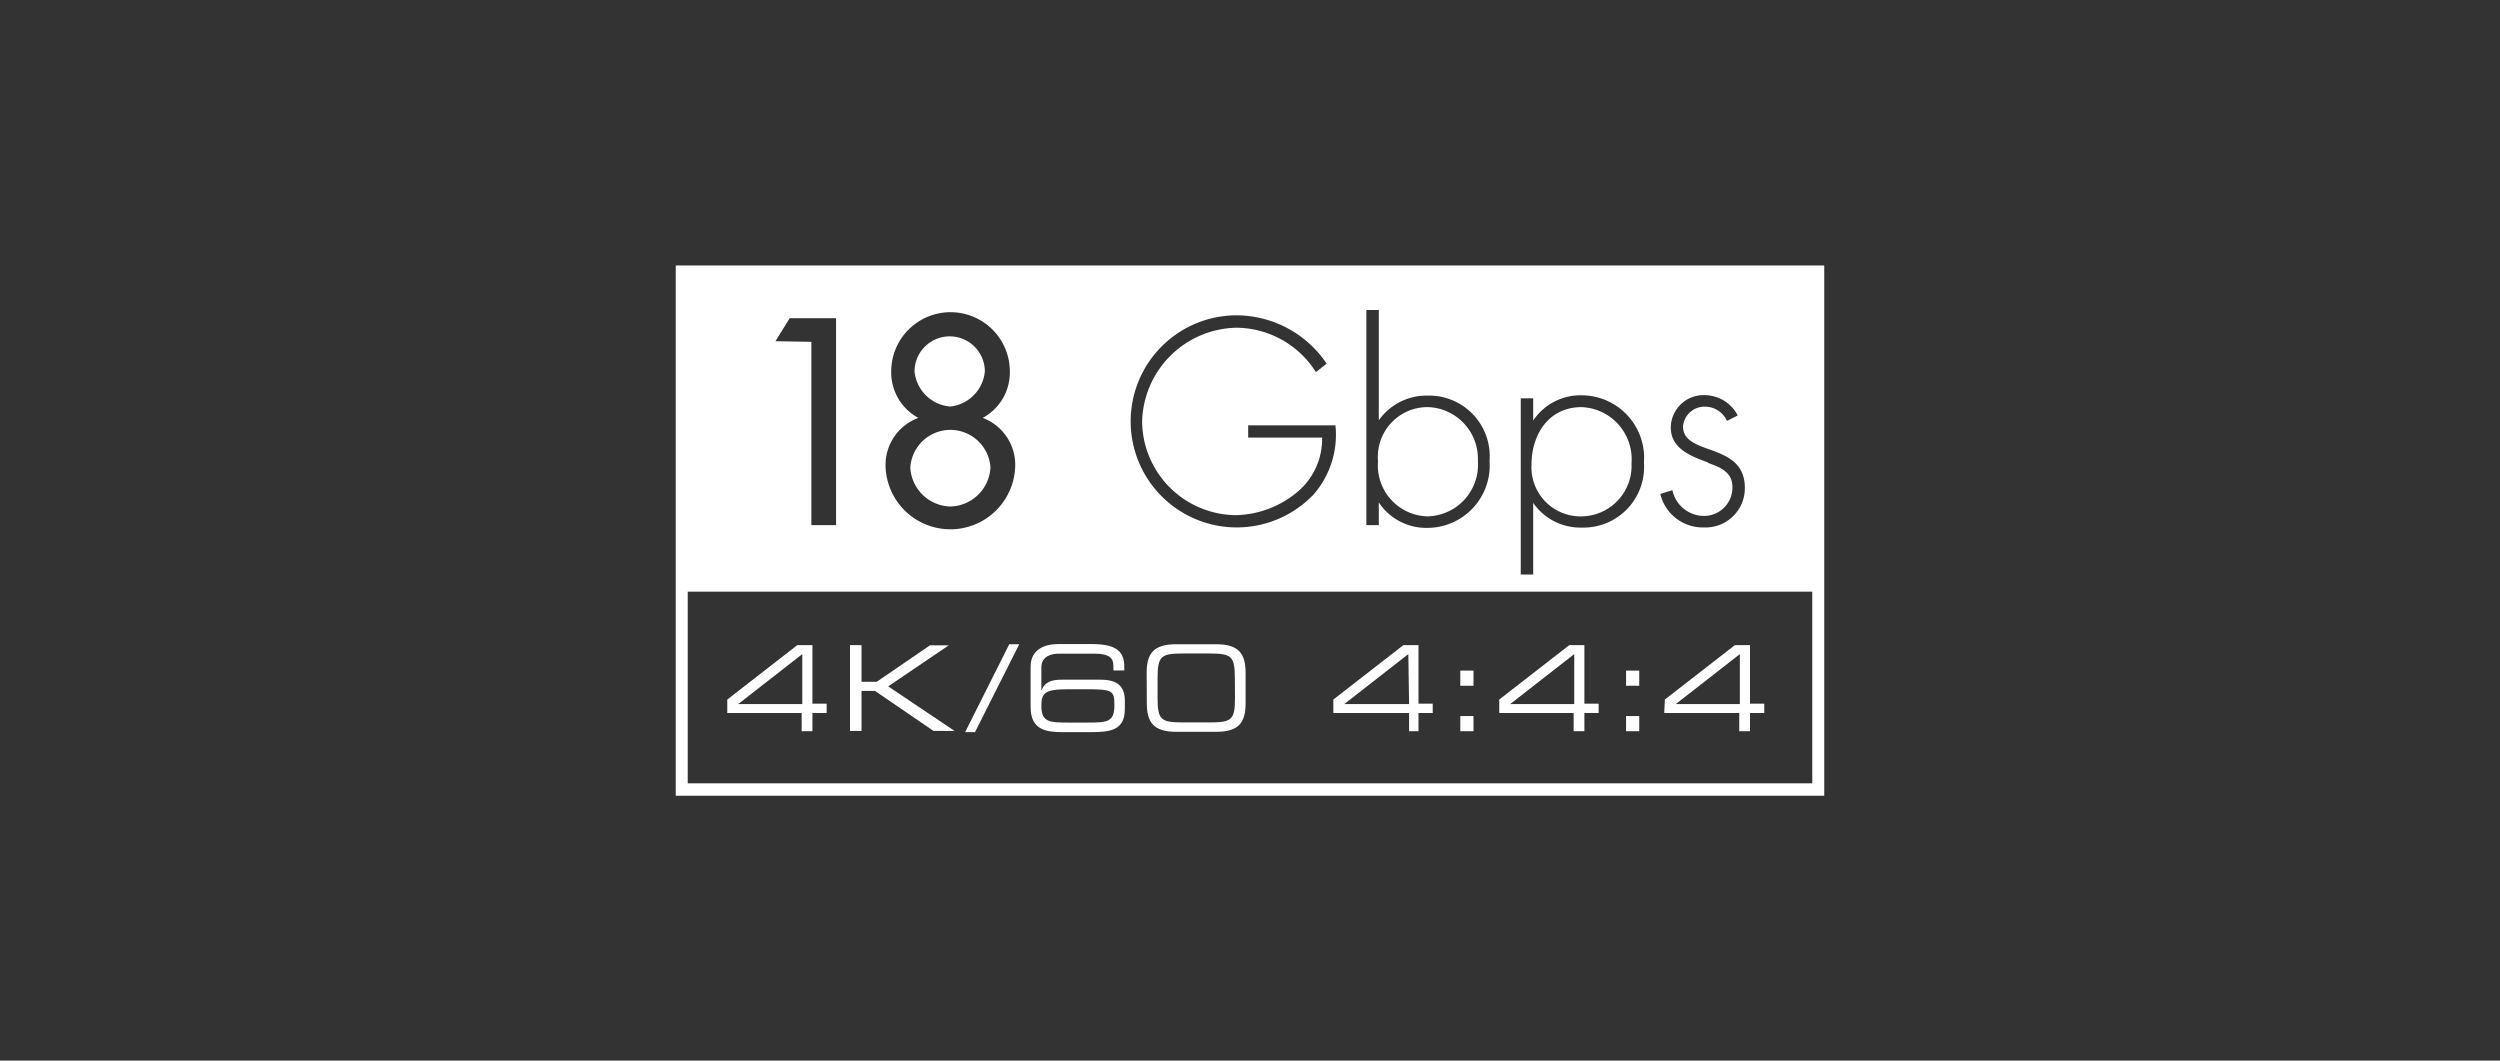<svg xmlns="http://www.w3.org/2000/svg" viewBox="0 0 165 70"><rect x="0" y="0" width="165" height="70" fill="#333333" stroke="none"/><defs><style>.cls-1{fill:#fff;}</style></defs><title>18gbps</title><g id="Layer_1" data-name="Layer 1"><path class="cls-1" d="M44.6,17.52v35h75.8v-35Zm68.12,13c-1.14-.42-2.45-.91-2.45-2.32a2.17,2.17,0,0,1,2.28-2.12,2.48,2.48,0,0,1,2.14,1.34l-.71.36a1.59,1.59,0,0,0-1.47-.94,1.42,1.42,0,0,0-1.43,1.3c0,2,4.08,1,4.08,4.06a2.59,2.59,0,0,1-2.7,2.61,2.88,2.88,0,0,1-2.88-2.21l.8-.25a2.13,2.13,0,0,0,2.08,1.7,1.87,1.87,0,0,0,1.88-1.88C114.35,31.16,113.55,30.84,112.72,30.55Zm-11.54-2.75a3.75,3.75,0,0,1,3.19-1.68,4.13,4.13,0,0,1,4.13,4.44,4,4,0,0,1-4.09,4.29,3.79,3.79,0,0,1-3.22-1.63h0v4.73h-.82V26.29h.82v1.5ZM91,27.74a3.85,3.85,0,0,1,3.22-1.63,4,4,0,0,1,4.09,4.31,4.12,4.12,0,0,1-4.13,4.42A3.75,3.75,0,0,1,91,33.16h0v1.5h-.82V20.46H91v7.28ZM81.59,34a6.53,6.53,0,0,0,4-1.5,4.56,4.56,0,0,0,1.67-3.62H82.38v-.81h5.76a6,6,0,0,1-1.43,4.55,7,7,0,1,1-5.07-11.81A7.21,7.21,0,0,1,87.56,24l-.71.56a6.26,6.26,0,0,0-5.27-2.93,6.35,6.35,0,0,0-6.2,6.2A6.24,6.24,0,0,0,81.59,34ZM58.82,24.52a3.91,3.91,0,0,1,7.83,0,3.41,3.41,0,0,1-1.79,3.06A3.31,3.31,0,0,1,67,30.86a4.28,4.28,0,0,1-8.55,0,3.31,3.31,0,0,1,2.16-3.28A3.41,3.41,0,0,1,58.82,24.52Zm-7.64-2L52.12,21h3.06V34.66H53.55V22.56ZM45.39,51.7V39.05h74.22V51.7Z"/><path class="cls-1" d="M104.42,34.08a3.34,3.34,0,0,0,3.26-3.51,3.44,3.44,0,0,0-3.3-3.7c-2.14,0-3.3,1.78-3.3,3.79A3.24,3.24,0,0,0,104.42,34.08Z"/><path class="cls-1" d="M62.73,33.43a2.72,2.72,0,0,0,2.64-2.57,2.65,2.65,0,0,0-5.29,0A2.72,2.72,0,0,0,62.73,33.43Z"/><path class="cls-1" d="M62.73,26.83A2.57,2.57,0,0,0,65,24.52a2.32,2.32,0,1,0-4.64,0A2.57,2.57,0,0,0,62.73,26.83Z"/><path class="cls-1" d="M94.24,34.08a3.41,3.41,0,0,0,3.3-3.66,3.41,3.41,0,0,0-3.26-3.55,3.28,3.28,0,0,0-3.33,3.57A3.36,3.36,0,0,0,94.24,34.08Z"/><path class="cls-1" d="M48,46.17l4.62-3.59h1v3.86h.94v.62h-.94v1.2h-.71v-1.2H48Zm4.95-3-4.23,3.3v0h4.23Z"/><path class="cls-1" d="M56.1,42.58h.76V45h1l3.52-2.41h1.24l0,0-4,2.71L63,48.24l0,0H61.61l-3.86-2.64h-.89v2.64H56.1Z"/><path class="cls-1" d="M66.61,42.52h.66l-2.92,5.8h-.65Z"/><path class="cls-1" d="M73.48,43.91c0-.46-.25-.77-1.26-.77H69.91c-.52,0-1.18.16-1.18.92V45.6h0c.21-.65.79-.74,1.32-.74h2.59c1.09,0,1.6.42,1.6,1.39v.54c0,1.44-1,1.53-2.27,1.53H70.1c-1,0-2.08-.12-2.08-1.65V44c0-1.18,1-1.49,1.79-1.49H72.1c1.68,0,2.1.57,2.1,1.49v.25h-.71Zm-1.83,3.78c1.41,0,1.9,0,1.9-1.14,0-1-.11-1.06-2-1.06H70.48c-1.54,0-1.75.26-1.75,1.1,0,1.1.56,1.1,1.87,1.1Z"/><path class="cls-1" d="M75.68,44.41c0-1.23.41-1.89,1.93-1.89h2.67c1.52,0,1.93.67,1.93,1.89v2c0,1.23-.41,1.89-1.93,1.89H77.62c-1.52,0-1.93-.67-1.93-1.89Zm5.82.36c0-1.48-.22-1.64-1.71-1.64H78.11c-1.49,0-1.71.16-1.71,1.64v1.28c0,1.48.22,1.63,1.71,1.63H79.8c1.49,0,1.71-.15,1.71-1.63Z"/><path class="cls-1" d="M88,46.17l4.62-3.59h1v3.86h.94v.62h-.94v1.2H93v-1.2H88Zm4.95-3-4.23,3.3v0H93Z"/><path class="cls-1" d="M96.38,44.26h.87v1h-.87Zm0,3h.87v1h-.87Z"/><path class="cls-1" d="M98.95,46.17l4.62-3.59h1v3.86h.94v.62h-.94v1.2h-.71v-1.2H98.95Zm4.95-3-4.23,3.3v0h4.23Z"/><path class="cls-1" d="M107.32,44.26h.87v1h-.87Zm0,3h.87v1h-.87Z"/><path class="cls-1" d="M109.88,46.17l4.62-3.59h1v3.86h.94v.62h-.94v1.2h-.71v-1.2h-4.95Zm4.95-3-4.23,3.3v0h4.23Z"/></g></svg>
